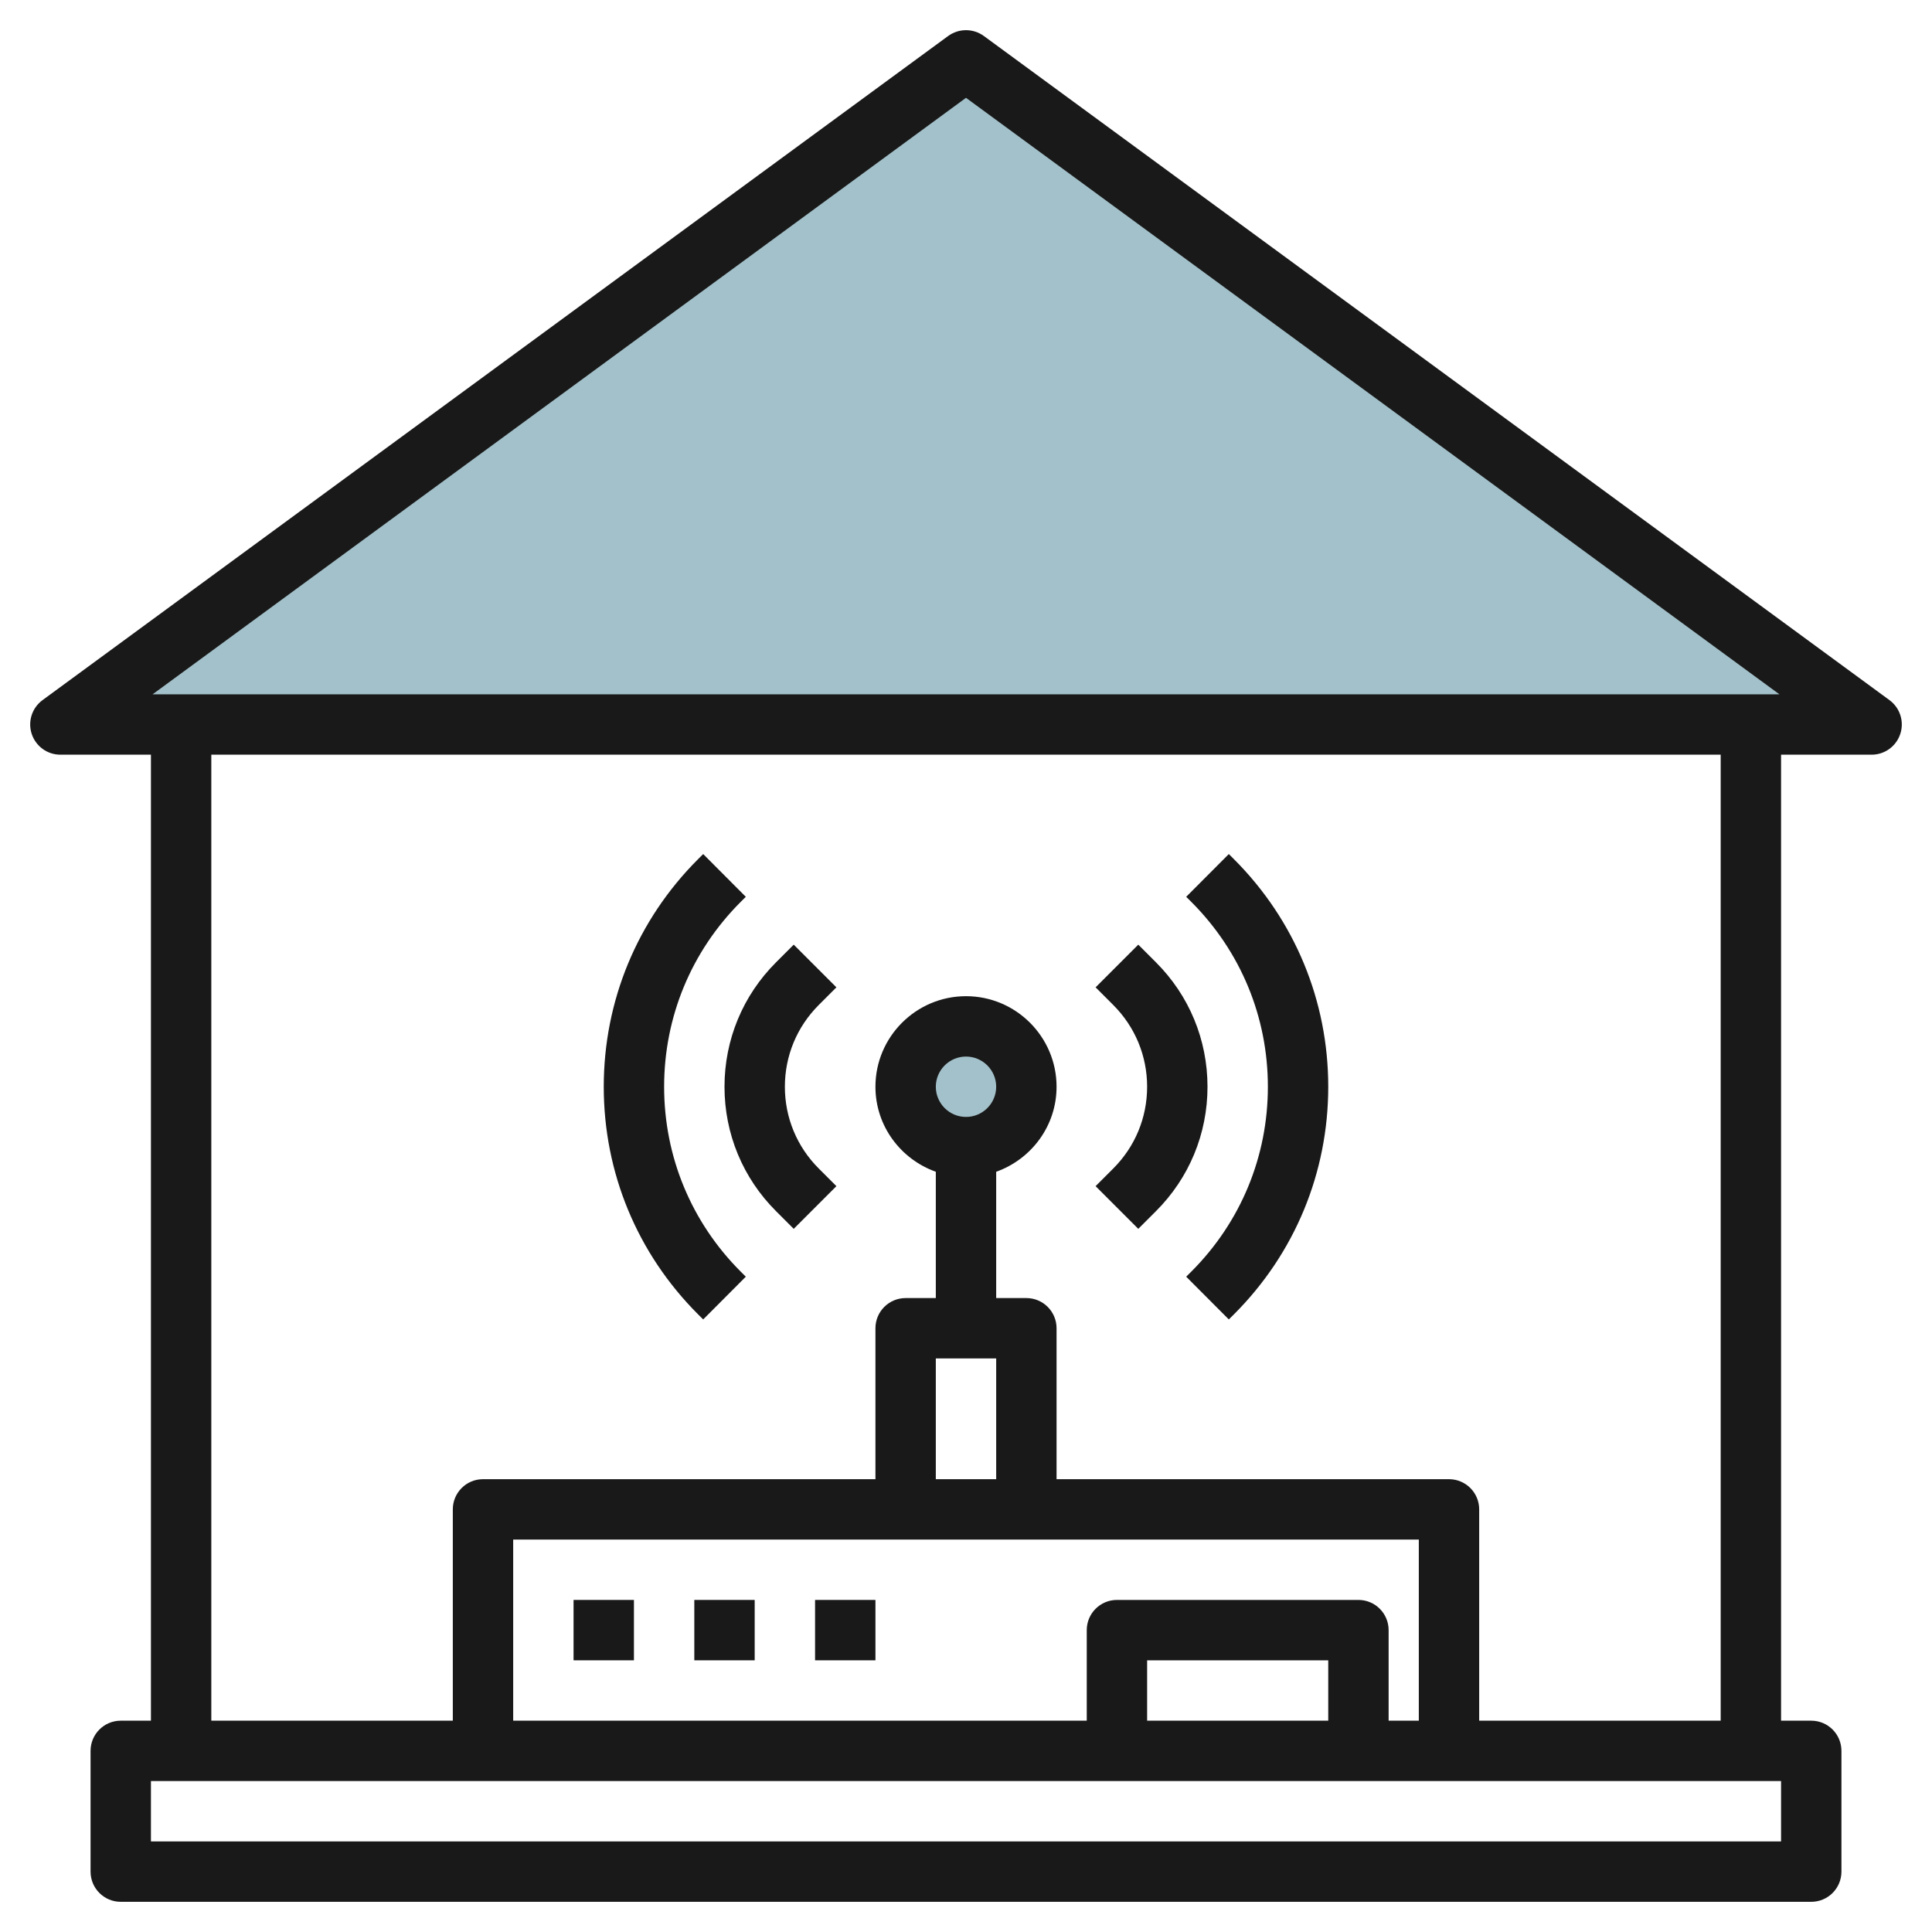 <svg id="Layer_3" enable-background="new 0 0 64 64" height="512" viewBox="0 0 64 64" width="512" xmlns="http://www.w3.org/2000/svg"><g><circle cx="32" cy="36" fill="#a3c1ca" r="2"/><path d="m2 24h60l-30-22z" fill="#a3c1ca"/><g fill="#191919"><path d="m62.592 23.193-30-22c-.354-.258-.83-.258-1.184 0l-30 22c-.348.256-.493.707-.358 1.118s.517.689.95.689h3v32h-1c-.553 0-1 .448-1 1v4c0 .552.447 1 1 1h56c.553 0 1-.448 1-1v-4c0-.552-.447-1-1-1h-1v-32h3c.433 0 .815-.278.95-.689s-.01-.862-.358-1.118zm-30.592-19.953 26.945 19.76h-53.89zm27 57.76h-54v-2h54zm-28-25c0-.551.448-1 1-1s1 .449 1 1-.448 1-1 1-1-.449-1-1zm2 9v4h-2v-4zm14 6v6h-1v-3c0-.552-.447-1-1-1h-8c-.553 0-1 .448-1 1v3h-19v-6zm-3 6h-6v-2h6zm13 0h-8v-7c0-.552-.447-1-1-1h-13v-5c0-.552-.447-1-1-1h-1v-4.184c1.161-.414 2-1.514 2-2.816 0-1.654-1.346-3-3-3s-3 1.346-3 3c0 1.302.839 2.402 2 2.816v4.184h-1c-.553 0-1 .448-1 1v5h-13c-.553 0-1 .448-1 1v7h-8v-32h50z"/><path d="m19 53h2v2h-2z"/><path d="m23 53h2v2h-2z"/><path d="m27 53h2v2h-2z"/><path d="m25.707 40.121.586.586 1.414-1.414-.586-.586c-.723-.723-1.121-1.685-1.121-2.707s.398-1.984 1.121-2.707l.586-.586-1.414-1.414-.586.586c-1.101 1.1-1.707 2.564-1.707 4.121s.606 3.021 1.707 4.121z"/><path d="m23.294 43.708 1.412-1.416-.171-.17c-1.635-1.636-2.535-3.81-2.535-6.122s.9-4.486 2.534-6.121l.172-.171-1.412-1.416-.173.172c-2.013 2.014-3.121 4.69-3.121 7.536s1.108 5.522 3.122 7.537z"/><path d="m36.293 39.293 1.414 1.414.586-.586c1.101-1.1 1.707-2.564 1.707-4.121s-.606-3.021-1.707-4.121l-.586-.586-1.414 1.414.586.586c.723.723 1.121 1.685 1.121 2.707s-.398 1.984-1.121 2.707z"/><path d="m42 36c0 2.312-.9 4.486-2.534 6.121l-.172.171 1.412 1.416.173-.172c2.013-2.014 3.121-4.69 3.121-7.536s-1.108-5.522-3.122-7.537l-.172-.171-1.412 1.416.171.17c1.635 1.636 2.535 3.81 2.535 6.122z"/></g></g></svg>